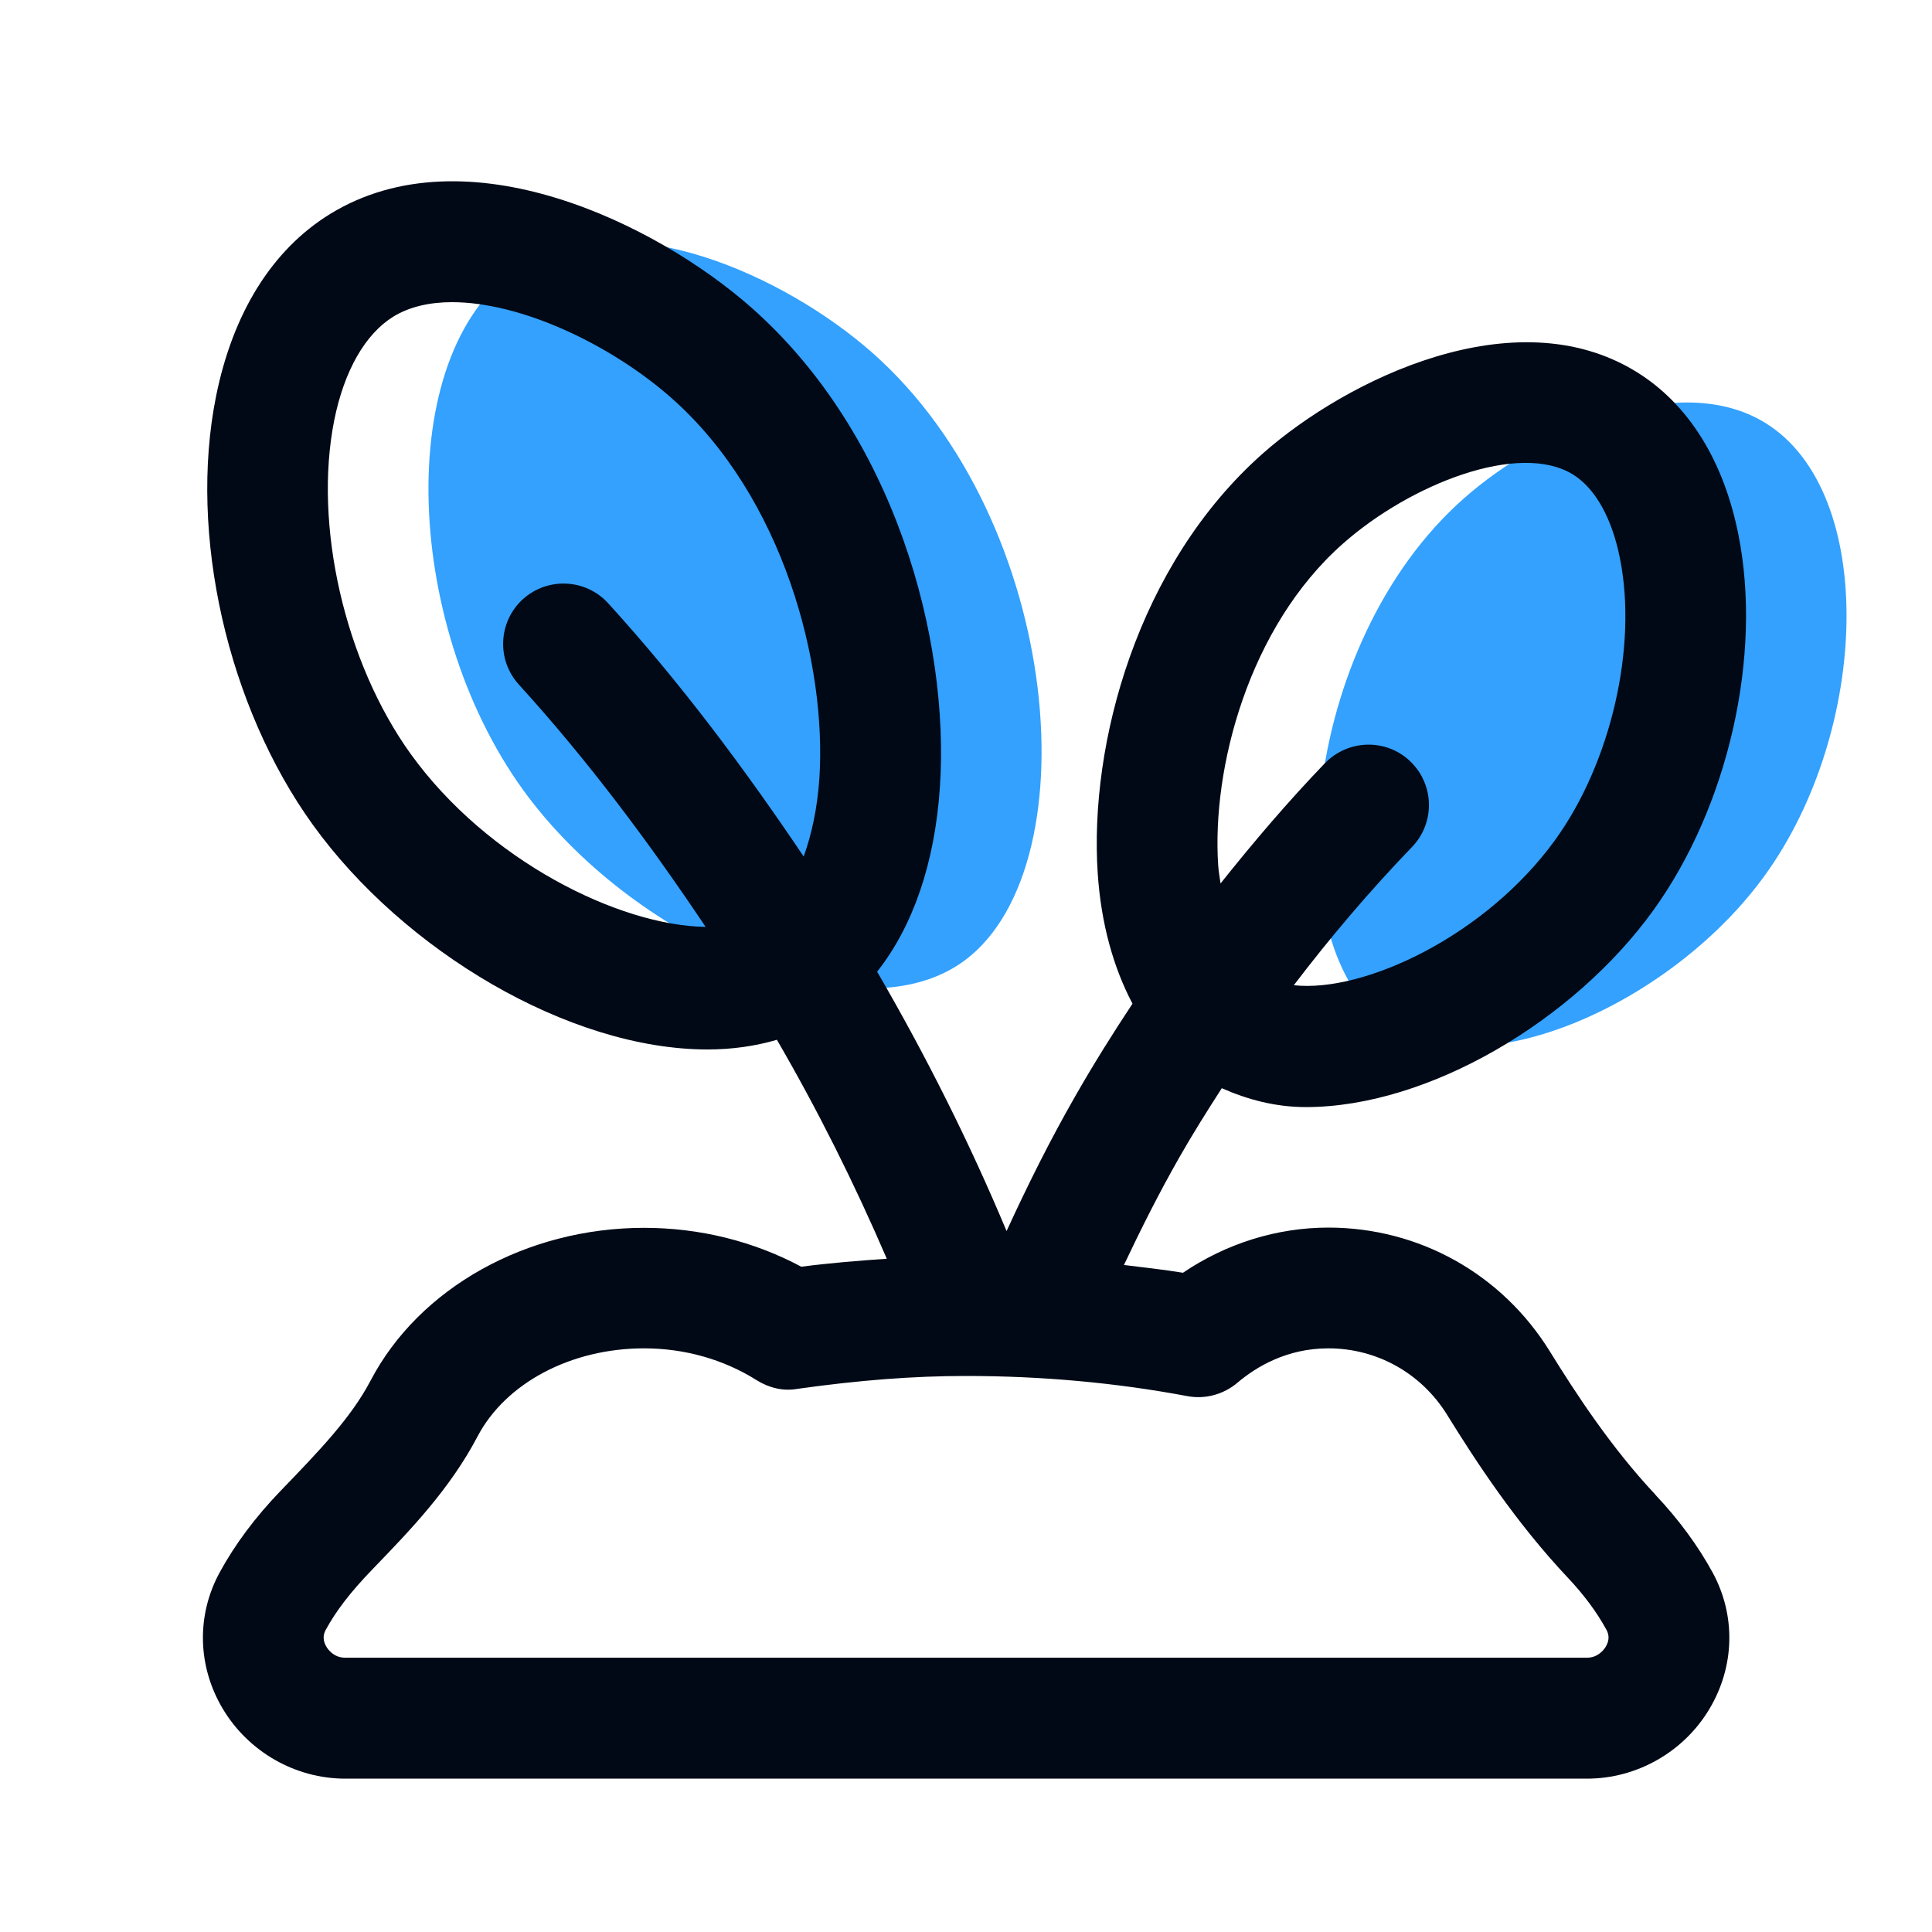 <svg width="40" height="40" viewBox="0 0 40 40" fill="none" xmlns="http://www.w3.org/2000/svg">
<path d="M19.866 19.96C17.631 21.455 13.057 19.443 10.822 16.343C8.316 12.865 8.127 7.151 10.822 5.491C12.922 4.198 16.237 5.695 18.057 7.3C22.029 10.803 22.621 18.116 19.866 19.961V19.96ZM36.549 8.756C34.739 7.641 31.881 8.931 30.311 10.316C26.887 13.336 26.376 19.643 28.751 21.231C30.677 22.521 34.621 20.786 36.547 18.113C38.709 15.115 38.872 10.188 36.549 8.756Z" fill="#33A1FD"/>
<path d="M34.274 30.946C33.362 29.976 32.626 28.85 32.086 27.976C31.092 26.373 29.379 25.416 27.502 25.416C26.436 25.416 25.387 25.745 24.492 26.351C24.085 26.285 23.677 26.24 23.27 26.19C23.629 25.431 24.007 24.68 24.421 23.955C24.697 23.471 24.994 22.998 25.296 22.53C25.835 22.768 26.412 22.921 27.037 22.921C29.57 22.921 32.584 21.133 34.232 18.845C35.784 16.693 36.49 13.57 35.992 11.071C35.684 9.525 34.95 8.356 33.874 7.695C31.36 6.148 27.882 7.858 26.154 9.381C23.541 11.686 22.549 15.41 22.727 18.08C22.797 19.13 23.054 20.035 23.447 20.78C23.027 21.413 22.625 22.058 22.25 22.716C21.737 23.613 21.272 24.546 20.84 25.488C20.067 23.64 19.164 21.845 18.16 20.118C18.897 19.185 19.355 17.876 19.46 16.291C19.664 13.245 18.534 8.995 15.554 6.366C13.594 4.636 9.657 2.698 6.835 4.43C5.636 5.168 4.819 6.478 4.471 8.215C3.902 11.061 4.709 14.623 6.477 17.076C8.355 19.683 11.782 21.728 14.647 21.728C15.149 21.728 15.63 21.661 16.085 21.528C16.934 22.99 17.691 24.505 18.36 26.061C17.785 26.101 17.206 26.146 16.59 26.226C15.602 25.698 14.487 25.421 13.335 25.421C10.904 25.421 8.681 26.661 7.674 28.581C7.267 29.356 6.611 30.036 5.811 30.865C5.287 31.408 4.862 31.978 4.545 32.561C4.064 33.448 4.089 34.501 4.612 35.378C5.144 36.27 6.114 36.825 7.147 36.825H32.859C33.892 36.825 34.864 36.27 35.394 35.378C35.916 34.501 35.941 33.45 35.461 32.563C35.16 32.01 34.762 31.466 34.276 30.951L34.274 30.946ZM25.221 17.91C25.089 15.918 25.842 12.986 27.807 11.253C29.212 10.013 31.454 9.141 32.562 9.821C33.026 10.106 33.372 10.723 33.539 11.558C33.906 13.39 33.355 15.783 32.204 17.381C30.767 19.375 28.241 20.558 26.787 20.398C27.547 19.401 28.36 18.443 29.235 17.535C29.714 17.036 29.699 16.246 29.201 15.766C28.704 15.286 27.914 15.305 27.432 15.8C26.667 16.595 25.954 17.433 25.27 18.291C25.254 18.165 25.229 18.045 25.221 17.91ZM8.504 15.611C7.139 13.715 6.487 10.873 6.92 8.701C7.125 7.678 7.561 6.915 8.144 6.555C8.479 6.35 8.896 6.256 9.359 6.256C10.775 6.256 12.627 7.118 13.897 8.236C16.227 10.291 17.12 13.763 16.964 16.12C16.922 16.733 16.805 17.275 16.639 17.733C15.407 15.901 14.081 14.126 12.592 12.49C12.127 11.981 11.339 11.943 10.825 12.406C10.316 12.87 10.277 13.661 10.742 14.173C12.165 15.736 13.434 17.435 14.609 19.19C12.814 19.165 10.091 17.813 8.504 15.611ZM33.244 34.095C33.212 34.148 33.09 34.321 32.857 34.321H7.146C6.91 34.321 6.79 34.148 6.759 34.096C6.687 33.976 6.682 33.858 6.742 33.748C6.95 33.365 7.242 32.976 7.714 32.488C8.501 31.673 9.314 30.83 9.887 29.74C10.469 28.633 11.822 27.916 13.335 27.916C14.175 27.916 14.982 28.145 15.667 28.576C15.917 28.733 16.215 28.808 16.507 28.755C17.804 28.573 18.916 28.488 20.002 28.488C21.567 28.488 23.107 28.628 24.581 28.905C24.951 28.975 25.334 28.871 25.622 28.626C26.004 28.303 26.637 27.916 27.502 27.916C28.509 27.916 29.427 28.431 29.96 29.291C30.562 30.265 31.389 31.528 32.456 32.66C32.794 33.018 33.066 33.385 33.262 33.748C33.322 33.858 33.316 33.975 33.245 34.093L33.244 34.095Z" fill="#010916"/>
</svg>
